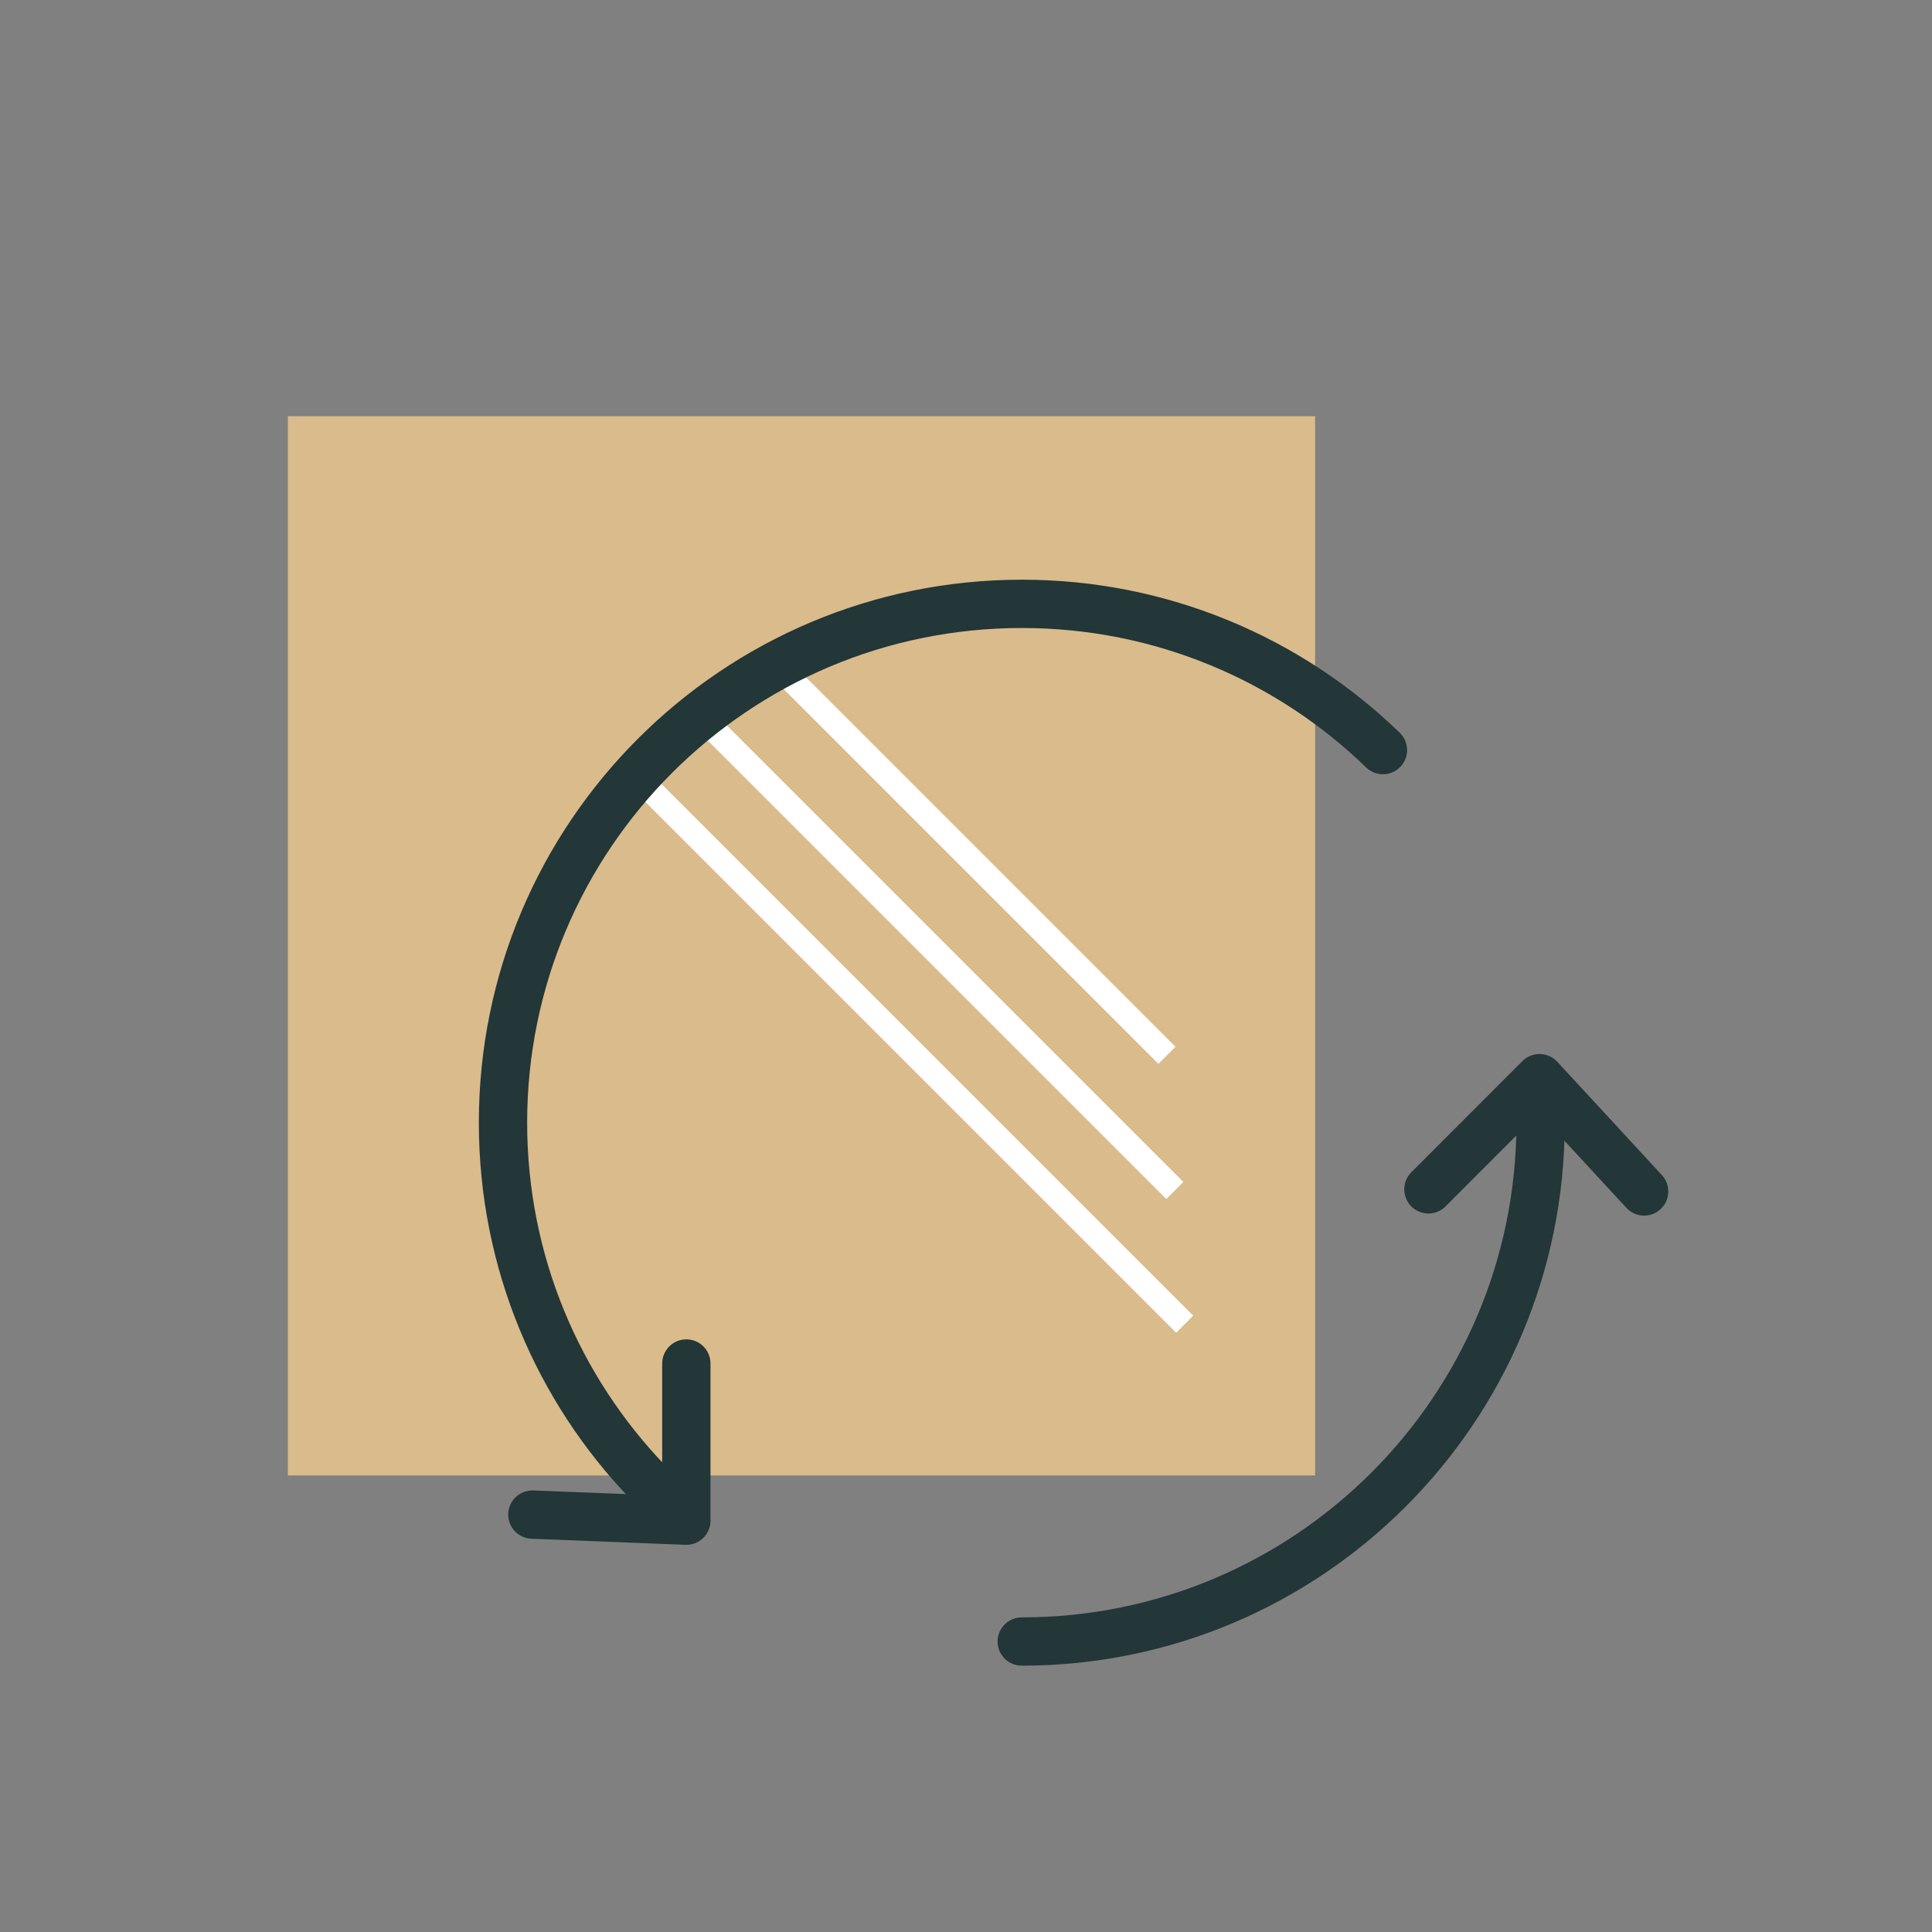 <?xml version="1.0" encoding="UTF-8"?>
<svg xmlns="http://www.w3.org/2000/svg" id="Ebene_1" viewBox="0 0 200 200">
  <rect x="0" y="0" width="200" height="200" fill="#808080" stroke="none"/>
  <defs>
    <style>.cls-1{fill:#d9bb8c;}.cls-2{stroke:#233638;stroke-linecap:round;stroke-linejoin:round;stroke-width:5px;}.cls-2,.cls-3{fill:none;}.cls-3{stroke:#fff;stroke-miterlimit:10;stroke-width:2.5px;}</style>
  </defs>
  <rect class="cls-1" x="29.8" y="43.09" width="106.34" height="109.65"></rect>
  <line class="cls-3" x1="81.34" y1="69.79" x2="120.8" y2="109.25"></line>
  <line class="cls-3" x1="71.66" y1="73.28" x2="121.62" y2="123.24"></line>
  <line class="cls-3" x1="66.08" y1="80.52" x2="122.64" y2="137.08"></line>
  <path class="cls-2" d="m67.09,153.47c-9.3-9.66-15.02-22.79-15.02-37.25,0-29.66,24.05-53.71,53.71-53.71,14.53,0,27.71,5.77,37.38,15.14"></path>
  <path class="cls-2" d="m159.48,116.22c0,29.66-24.05,53.71-53.71,53.71"></path>
  <polyline class="cls-2" points="147.87 123.12 159.37 111.61 170.2 123.34"></polyline>
  <polyline class="cls-2" points="71.05 141.15 71.05 157.42 55.11 156.79"></polyline>
</svg>
